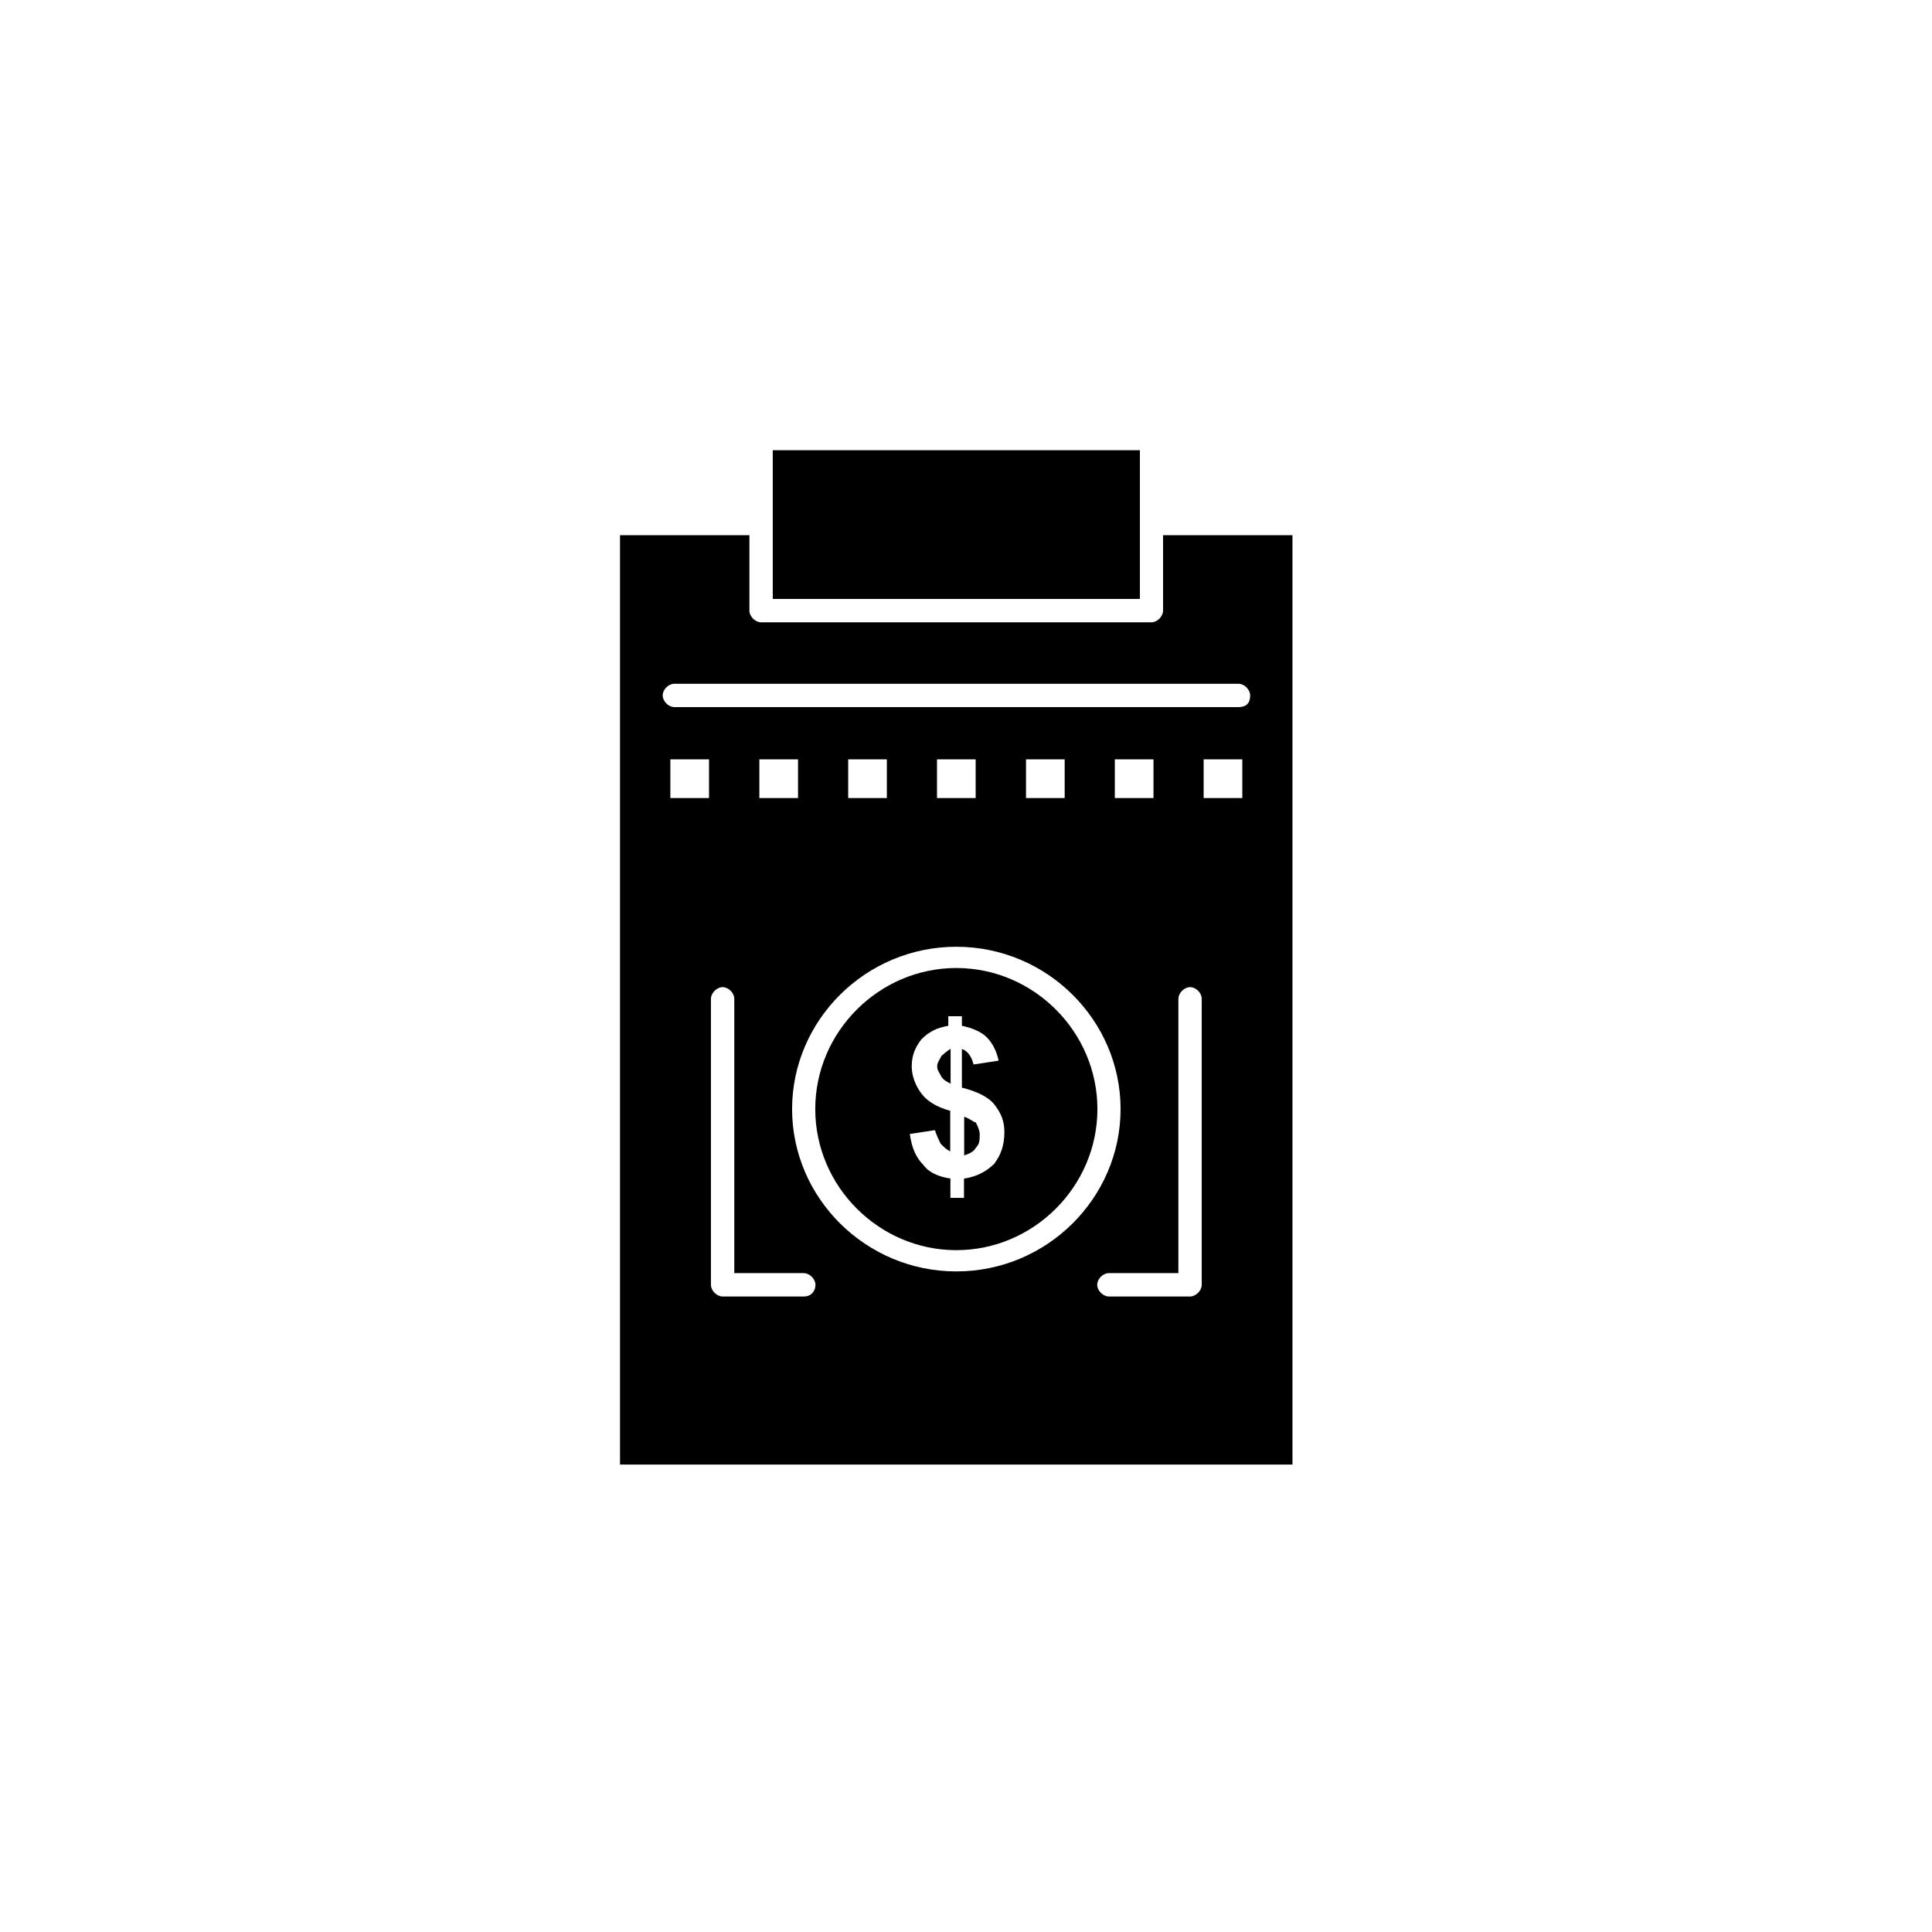 <?xml version="1.0" encoding="UTF-8"?><svg id="Réteg_1" xmlns="http://www.w3.org/2000/svg" viewBox="0 0 100.93 100.93"><defs><style>.cls-1{fill:#000;}.cls-1,.cls-2{stroke-width:0px;}.cls-2{fill:#fff;}</style></defs><rect class="cls-2" width="100.93" height="100.93"/><g id="C_-_184_expense_Business_dollar_money"><path class="cls-1" d="M50.37,58.34v2.02c.3-.1.5-.2.61-.4.2-.2.2-.4.2-.71,0-.2-.1-.4-.2-.61-.1,0-.3-.2-.61-.3Z"/><path class="cls-1" d="M49.16,55.21c-.1.2-.2.3-.2.5s.1.3.2.5c.1.2.3.3.5.4v-1.82c-.3.2-.4.3-.5.4Z"/><path class="cls-1" d="M49.96,50.57c-4.04,0-7.37,3.33-7.37,7.37s3.33,7.37,7.37,7.37,7.37-3.33,7.37-7.37-3.33-7.37-7.37-7.37ZM51.98,60.76c-.4.4-.91.71-1.62.81v1.01h-.71v-1.01c-.61-.1-1.11-.3-1.41-.71-.4-.4-.61-.91-.71-1.62l1.31-.2c.1.3.2.5.3.71.2.2.3.3.5.4v-2.12c-.71-.2-1.21-.5-1.51-.91-.3-.4-.5-.91-.5-1.41,0-.61.2-1.01.5-1.41.4-.4.81-.61,1.41-.71v-.5h.71v.5c.5.1,1.01.3,1.31.61s.5.71.61,1.21l-1.31.2c-.1-.4-.3-.71-.61-.81v2.02c.81.2,1.41.5,1.72.91s.5.81.5,1.41c0,.71-.2,1.21-.5,1.61Z"/><polygon class="cls-1" points="59.55 27.35 59.55 23.52 40.37 23.52 40.37 27.35 40.37 31.29 59.55 31.29 59.55 27.35"/><path class="cls-1" d="M60.76,27.96v3.94c0,.3-.3.61-.61.61h-20.39c-.3,0-.61-.3-.61-.61v-3.94h-6.76v48.55h35.13V27.96h-6.76ZM37.04,41.69h-2.02v-2.02h2.02v2.02ZM41.99,67.73h-4.24c-.3,0-.61-.3-.61-.61v-14.94c0-.3.3-.61.61-.61s.61.3.61.61v14.33h3.63c.3,0,.61.3.61.61s-.2.61-.61.61ZM49.96,66.42c-4.74,0-8.58-3.84-8.58-8.48s3.84-8.48,8.58-8.48,8.58,3.84,8.58,8.48-3.84,8.48-8.58,8.48ZM39.67,41.69v-2.02h2.02v2.02h-2.02ZM44.31,41.69v-2.02h2.02v2.02h-2.02ZM48.95,41.69v-2.02h2.02v2.02h-2.02ZM53.6,41.69v-2.02h2.02v2.02h-2.02ZM58.24,41.69v-2.02h2.02v2.02h-2.02ZM62.78,67.12c0,.3-.3.61-.61.61h-4.24c-.3,0-.61-.3-.61-.61s.3-.61.61-.61h3.63v-14.33c0-.3.3-.61.61-.61s.61.3.61.61v14.94h0ZM64.9,41.69h-2.02v-2.02h2.02v2.02ZM64.7,36.94h-29.47c-.3,0-.61-.3-.61-.61s.3-.61.61-.61h29.47c.3,0,.61.3.61.61,0,.4-.2.61-.61.61Z"/></g></svg>